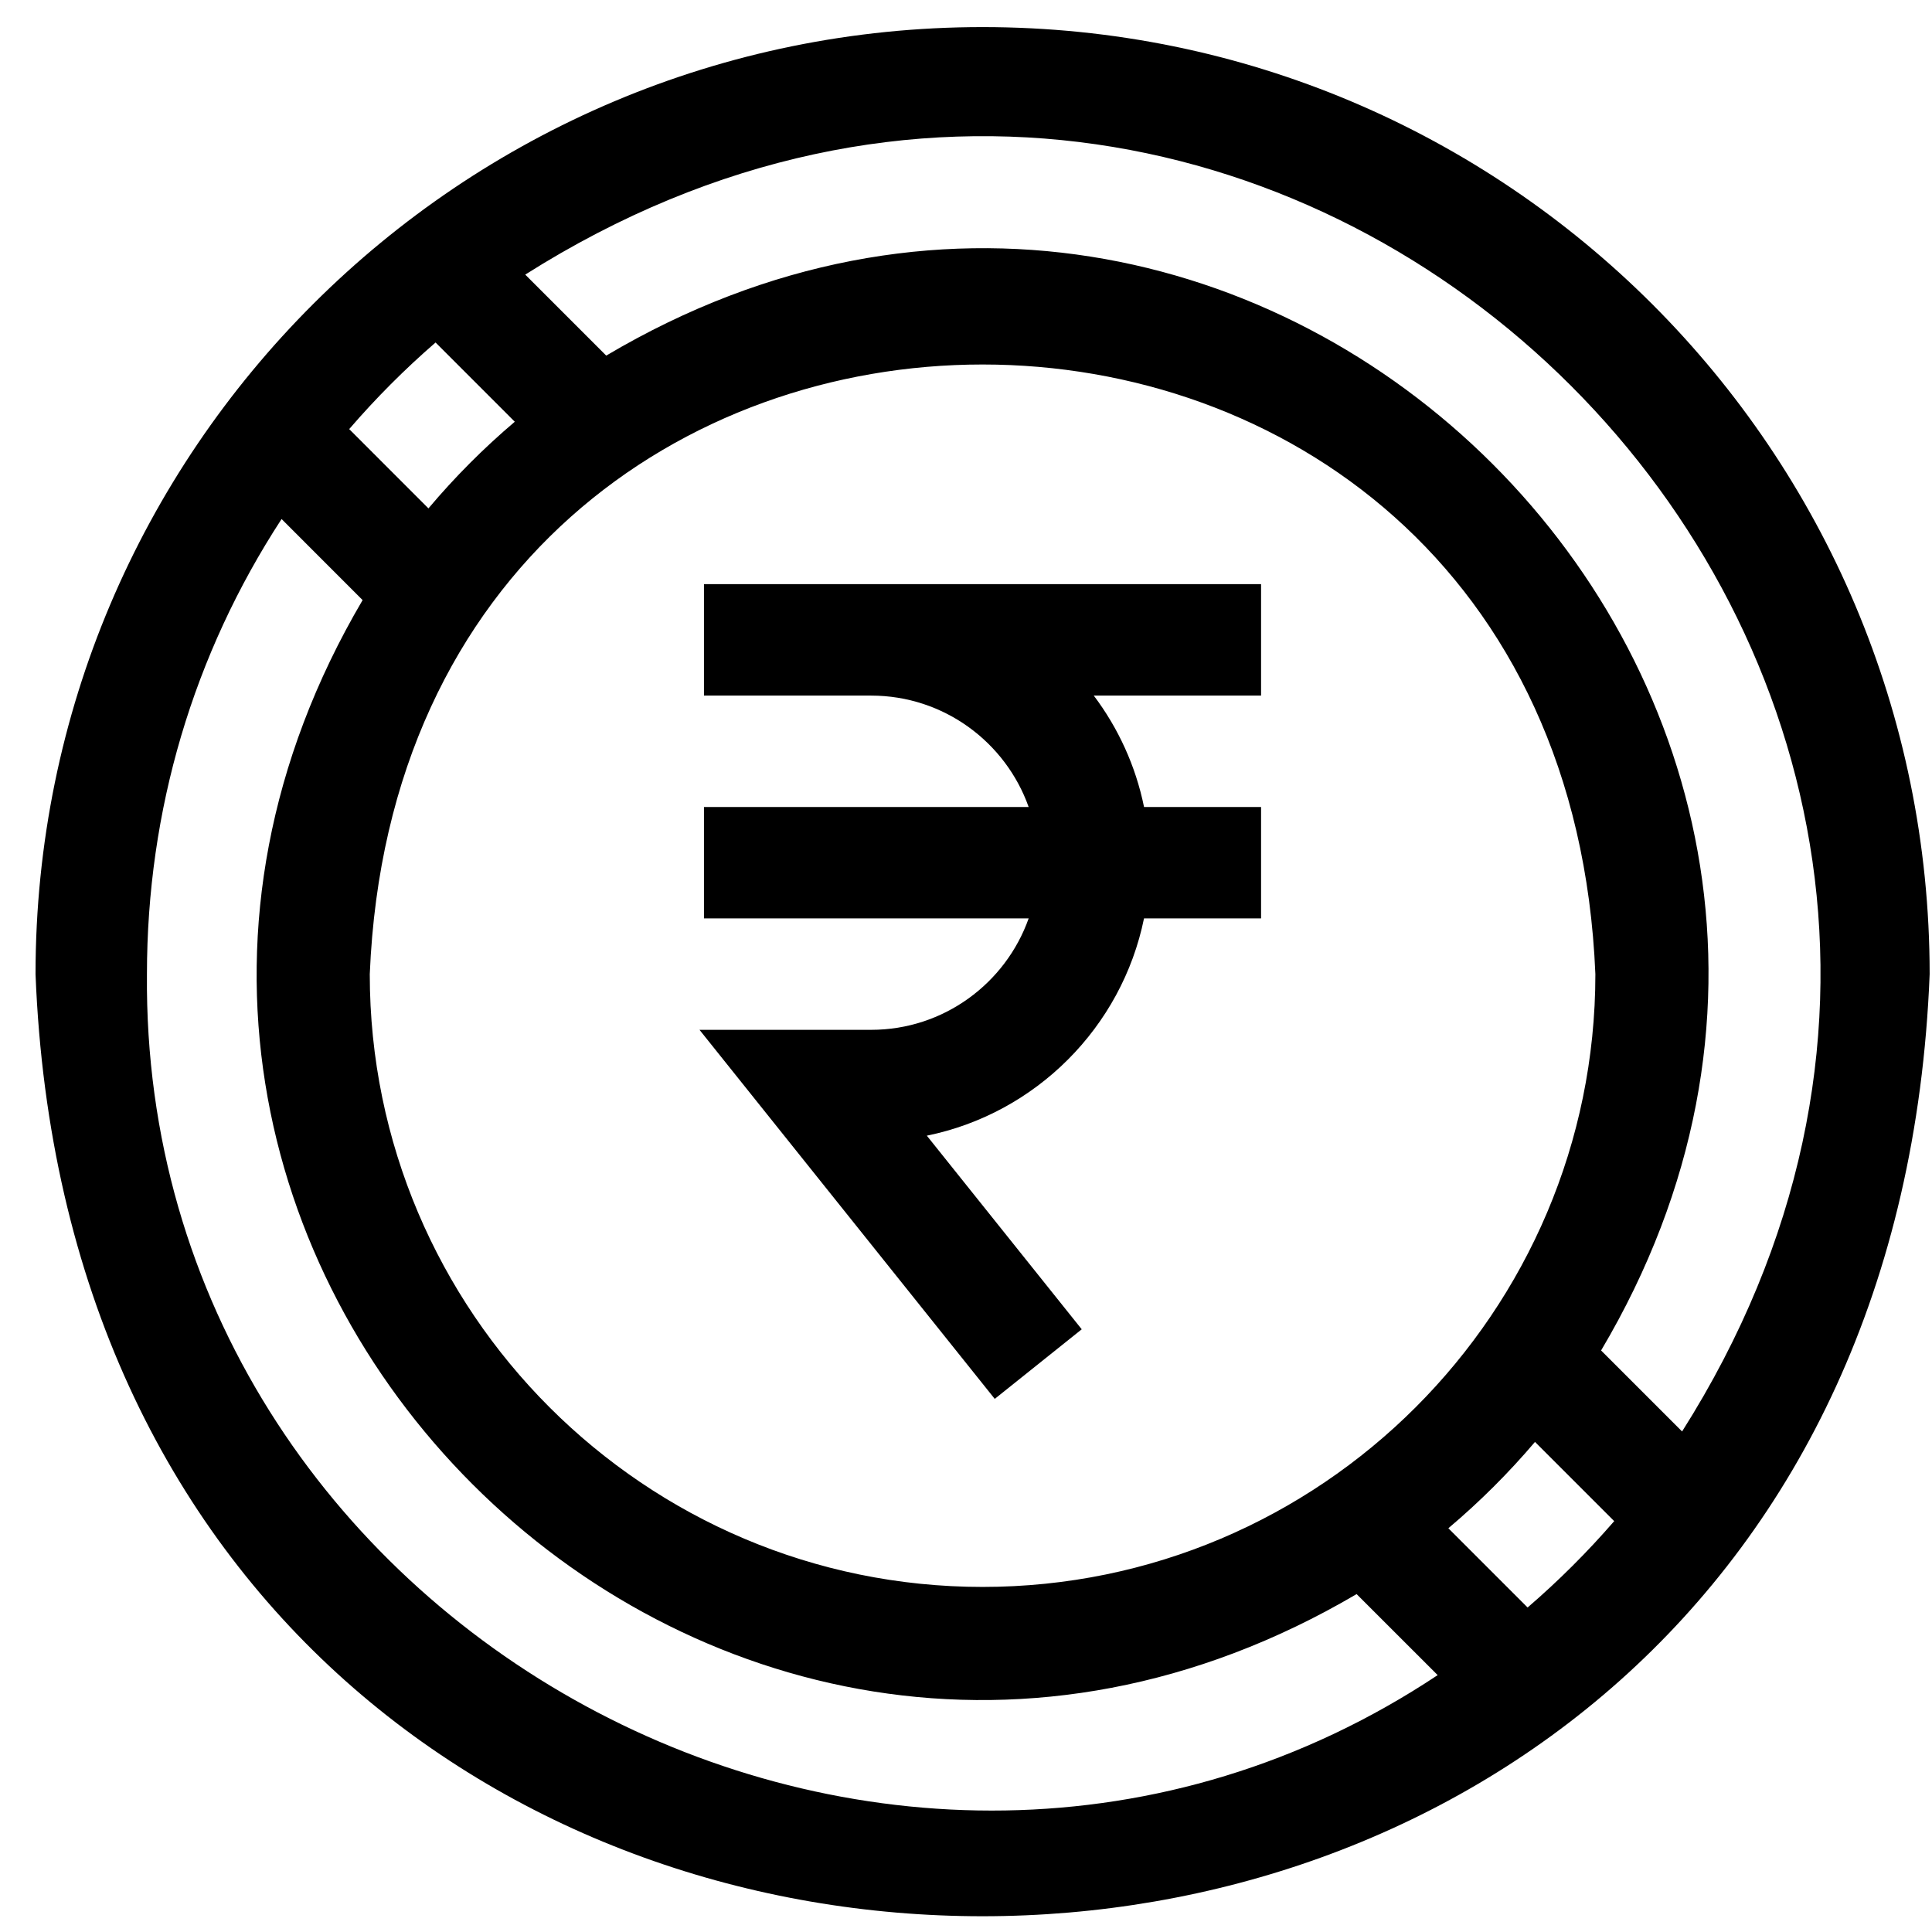 <svg width="51" height="51" viewBox="0 0 51 51" fill="none" xmlns="http://www.w3.org/2000/svg">
<g clip-path="url(#clip0_130_211)">
<path d="M25.938 0.715C12.16 0.715 0.938 11.865 0.938 25.715C2.241 58.882 49.636 58.866 50.938 25.714C50.938 11.898 39.756 0.715 25.938 0.715ZM11.498 9.041L13.589 11.133C12.767 11.83 12.005 12.595 11.31 13.42L9.218 11.327C9.922 10.51 10.684 9.746 11.498 9.041ZM25.938 41.891C17.018 41.891 9.761 34.634 9.761 25.715C10.65 4.254 41.229 4.261 42.114 25.715C42.114 34.634 34.857 41.891 25.938 41.891ZM3.879 25.715C3.879 21.393 5.103 17.274 7.433 13.701L9.572 15.841C-0.52 33.008 18.657 52.169 35.811 42.08L37.951 44.219C23.569 53.776 3.72 43.01 3.879 25.715ZM40.325 42.434L38.233 40.342C39.057 39.647 39.822 38.885 40.52 38.063L42.611 40.154C41.906 40.968 41.142 41.73 40.325 42.434ZM44.403 37.787L42.265 35.649C52.457 18.451 33.188 -0.801 16.003 9.387L13.865 7.249C34.014 -5.505 57.153 17.652 44.403 37.787Z" fill="black"/>
<path d="M18.583 15.42V18.362H22.995C24.912 18.362 26.547 19.591 27.154 21.303H18.583V24.244H27.154C26.547 25.956 24.912 27.185 22.995 27.185H18.465L26.259 36.927L28.555 35.09L24.466 29.979C27.343 29.392 29.612 27.12 30.199 24.244H33.289V21.303H30.2C29.979 20.217 29.517 19.217 28.873 18.362H33.289V15.42C31.539 15.42 20.351 15.42 18.583 15.42Z" fill="black"/>
</g>
<defs>
<clipPath id="clip0_130_211">
<rect width="50" height="50" fill="white" transform="translate(0.938 0.649)"/>
</clipPath>
</defs>
</svg>
